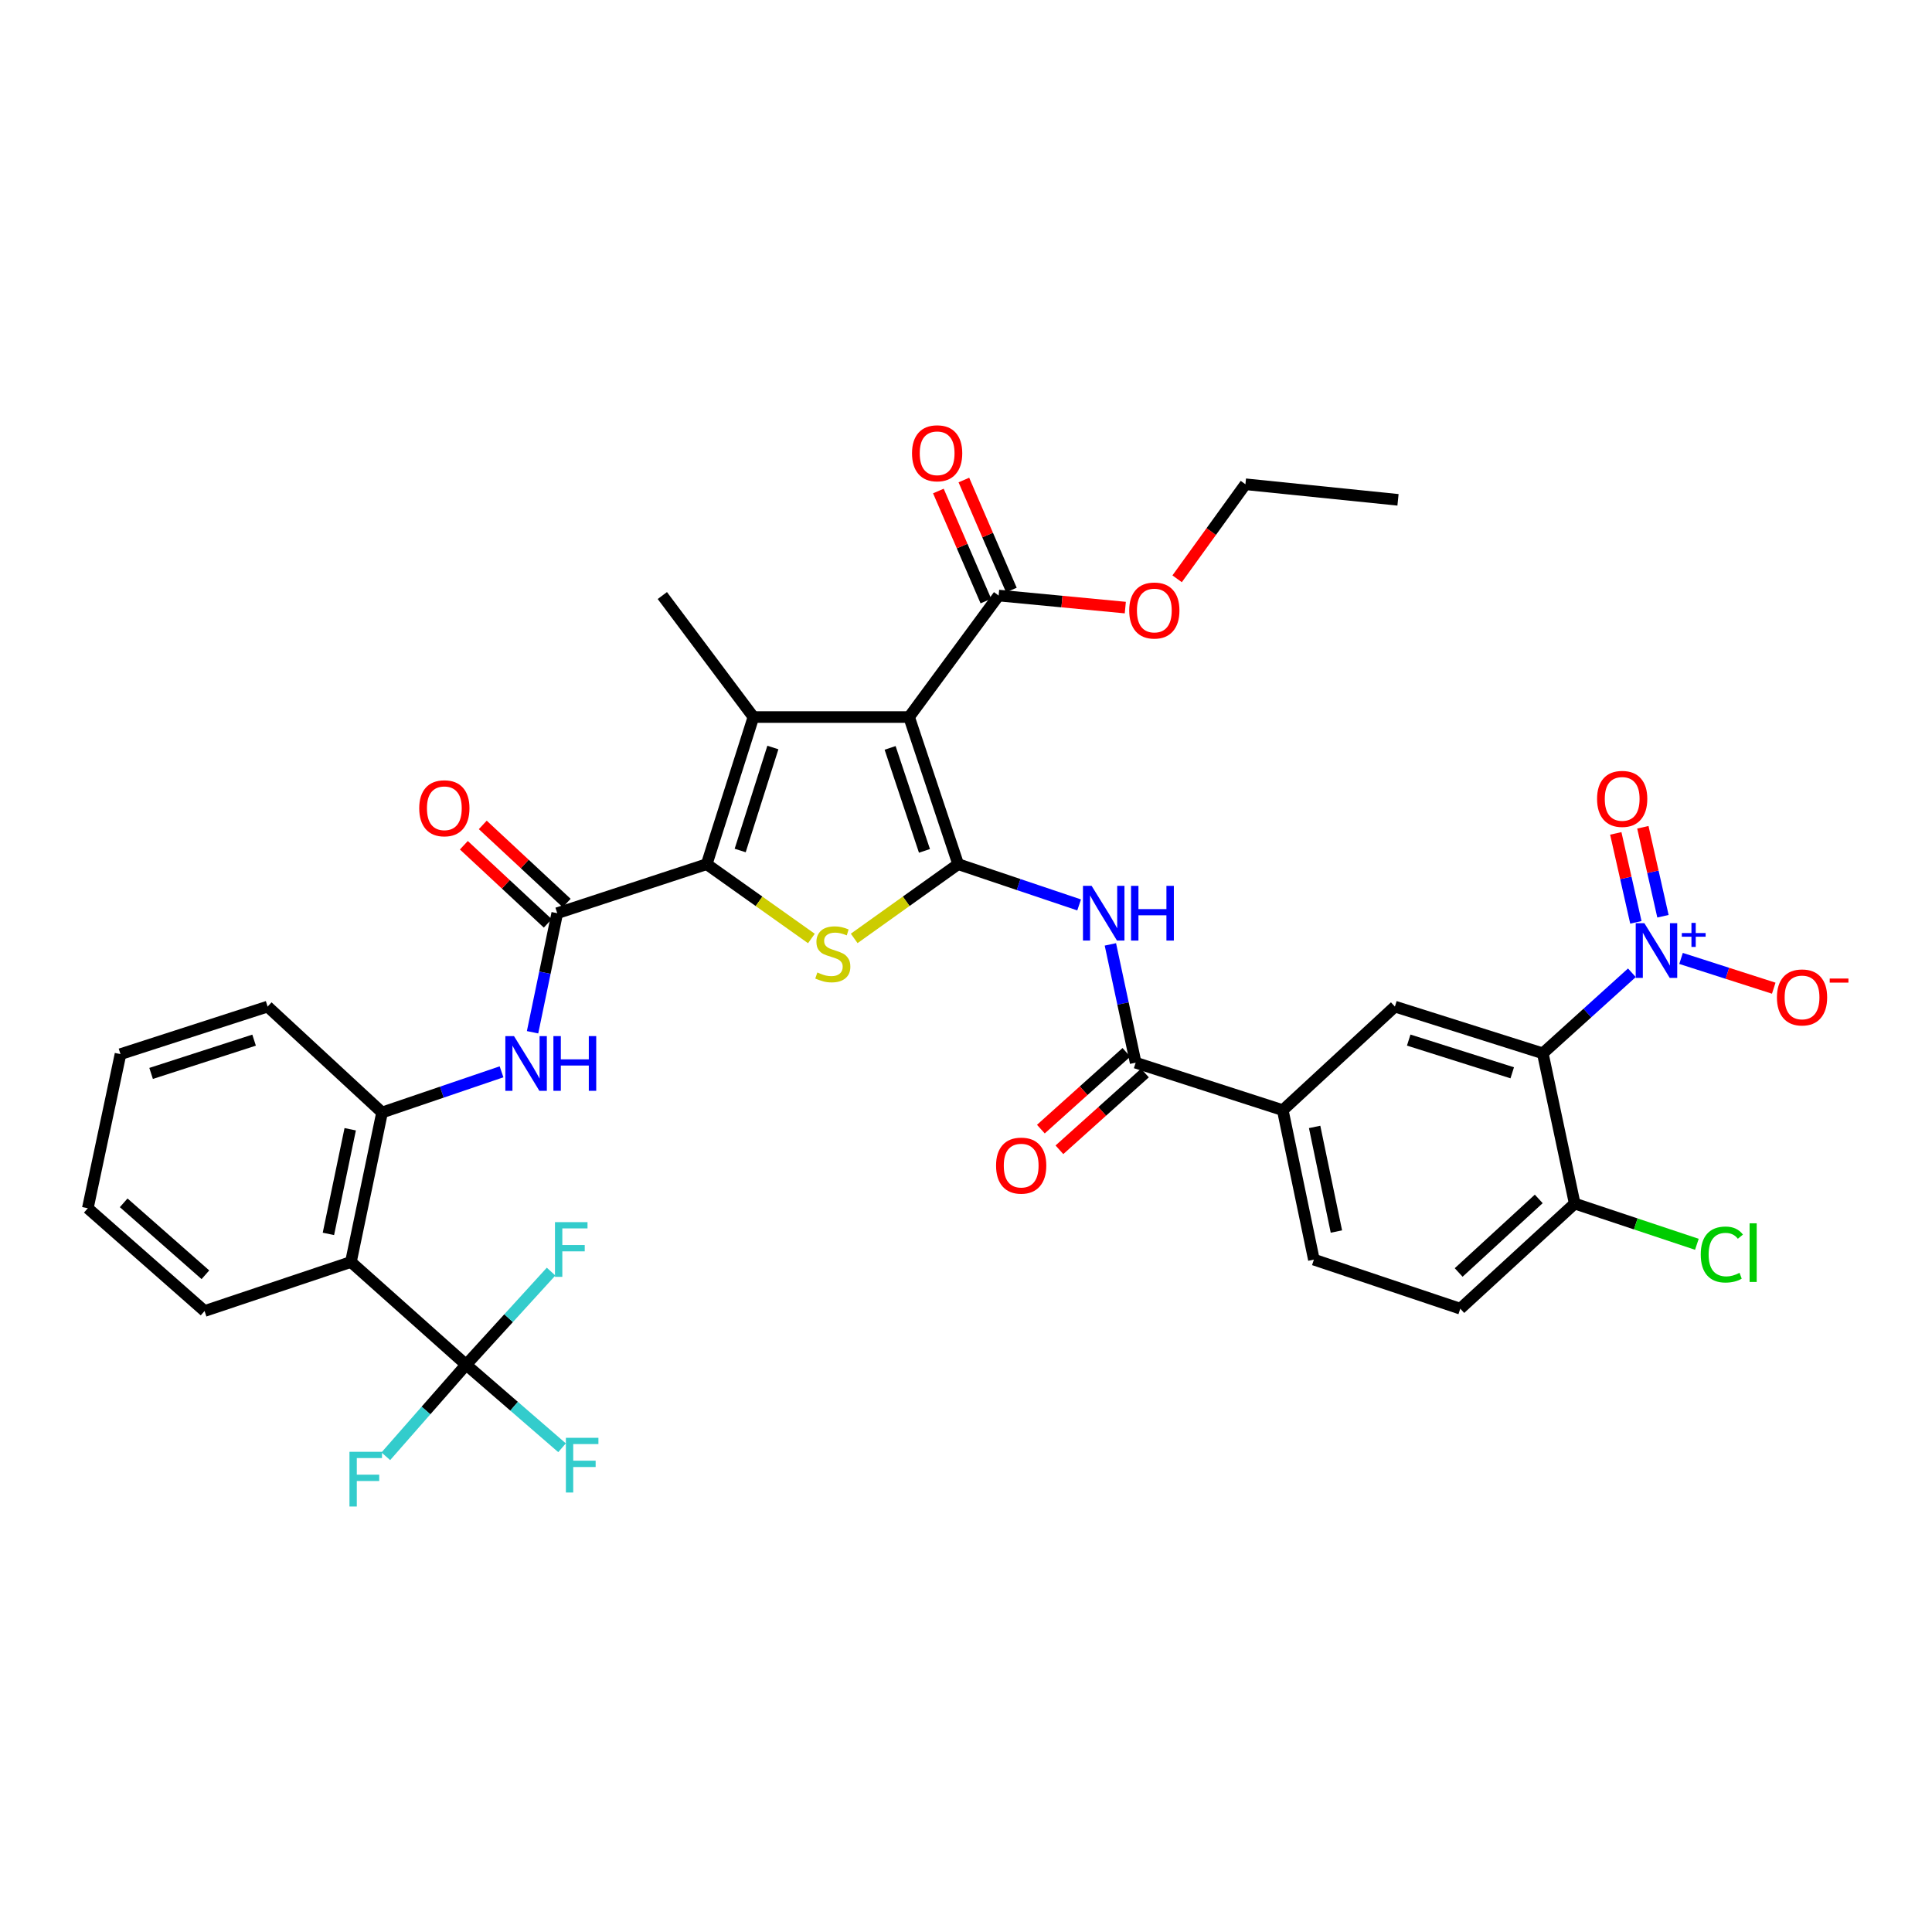 <?xml version='1.0' encoding='iso-8859-1'?>
<svg version='1.1' baseProfile='full'
              xmlns='http://www.w3.org/2000/svg'
                      xmlns:rdkit='http://www.rdkit.org/xml'
                      xmlns:xlink='http://www.w3.org/1999/xlink'
                  xml:space='preserve'
width='1000px' height='1000px' viewBox='0 0 1000 1000'>
<!-- END OF HEADER -->
<rect style='opacity:1.0;fill:#FFFFFF;stroke:none' width='1000' height='1000' x='0' y='0'> </rect>
<path class='bond-0' d='M 495.944,447.293 L 470.544,371.141' style='fill:none;fill-rule:evenodd;stroke:#000000;stroke-width:6px;stroke-linecap:butt;stroke-linejoin:miter;stroke-opacity:1' />
<path class='bond-0' d='M 478.5,440.418 L 460.72,387.112' style='fill:none;fill-rule:evenodd;stroke:#000000;stroke-width:6px;stroke-linecap:butt;stroke-linejoin:miter;stroke-opacity:1' />
<path class='bond-3' d='M 495.944,447.293 L 469.038,466.507' style='fill:none;fill-rule:evenodd;stroke:#000000;stroke-width:6px;stroke-linecap:butt;stroke-linejoin:miter;stroke-opacity:1' />
<path class='bond-3' d='M 469.038,466.507 L 442.132,485.721' style='fill:none;fill-rule:evenodd;stroke:#CCCC00;stroke-width:6px;stroke-linecap:butt;stroke-linejoin:miter;stroke-opacity:1' />
<path class='bond-7' d='M 495.944,447.293 L 527.249,457.841' style='fill:none;fill-rule:evenodd;stroke:#000000;stroke-width:6px;stroke-linecap:butt;stroke-linejoin:miter;stroke-opacity:1' />
<path class='bond-7' d='M 527.249,457.841 L 558.554,468.388' style='fill:none;fill-rule:evenodd;stroke:#0000FF;stroke-width:6px;stroke-linecap:butt;stroke-linejoin:miter;stroke-opacity:1' />
<path class='bond-2' d='M 470.544,371.141 L 389.969,371.141' style='fill:none;fill-rule:evenodd;stroke:#000000;stroke-width:6px;stroke-linecap:butt;stroke-linejoin:miter;stroke-opacity:1' />
<path class='bond-12' d='M 470.544,371.141 L 516.888,308.253' style='fill:none;fill-rule:evenodd;stroke:#000000;stroke-width:6px;stroke-linecap:butt;stroke-linejoin:miter;stroke-opacity:1' />
<path class='bond-1' d='M 365.791,447.293 L 392.884,466.527' style='fill:none;fill-rule:evenodd;stroke:#000000;stroke-width:6px;stroke-linecap:butt;stroke-linejoin:miter;stroke-opacity:1' />
<path class='bond-1' d='M 392.884,466.527 L 419.978,485.762' style='fill:none;fill-rule:evenodd;stroke:#CCCC00;stroke-width:6px;stroke-linecap:butt;stroke-linejoin:miter;stroke-opacity:1' />
<path class='bond-6' d='M 365.791,447.293 L 288.426,472.677' style='fill:none;fill-rule:evenodd;stroke:#000000;stroke-width:6px;stroke-linecap:butt;stroke-linejoin:miter;stroke-opacity:1' />
<path class='bond-36' d='M 365.791,447.293 L 389.969,371.141' style='fill:none;fill-rule:evenodd;stroke:#000000;stroke-width:6px;stroke-linecap:butt;stroke-linejoin:miter;stroke-opacity:1' />
<path class='bond-36' d='M 383.116,440.219 L 400.041,386.913' style='fill:none;fill-rule:evenodd;stroke:#000000;stroke-width:6px;stroke-linecap:butt;stroke-linejoin:miter;stroke-opacity:1' />
<path class='bond-27' d='M 389.969,371.141 L 342.826,308.253' style='fill:none;fill-rule:evenodd;stroke:#000000;stroke-width:6px;stroke-linecap:butt;stroke-linejoin:miter;stroke-opacity:1' />
<path class='bond-4' d='M 844.663,503.504 L 821.605,524.354' style='fill:none;fill-rule:evenodd;stroke:#0000FF;stroke-width:6px;stroke-linecap:butt;stroke-linejoin:miter;stroke-opacity:1' />
<path class='bond-4' d='M 821.605,524.354 L 798.546,545.203' style='fill:none;fill-rule:evenodd;stroke:#000000;stroke-width:6px;stroke-linecap:butt;stroke-linejoin:miter;stroke-opacity:1' />
<path class='bond-17' d='M 870.105,496.083 L 894.096,503.784' style='fill:none;fill-rule:evenodd;stroke:#0000FF;stroke-width:6px;stroke-linecap:butt;stroke-linejoin:miter;stroke-opacity:1' />
<path class='bond-17' d='M 894.096,503.784 L 918.087,511.485' style='fill:none;fill-rule:evenodd;stroke:#FF0000;stroke-width:6px;stroke-linecap:butt;stroke-linejoin:miter;stroke-opacity:1' />
<path class='bond-18' d='M 860.743,474.243 L 855.542,451.22' style='fill:none;fill-rule:evenodd;stroke:#0000FF;stroke-width:6px;stroke-linecap:butt;stroke-linejoin:miter;stroke-opacity:1' />
<path class='bond-18' d='M 855.542,451.22 L 850.341,428.197' style='fill:none;fill-rule:evenodd;stroke:#FF0000;stroke-width:6px;stroke-linecap:butt;stroke-linejoin:miter;stroke-opacity:1' />
<path class='bond-18' d='M 846.723,477.409 L 841.522,454.387' style='fill:none;fill-rule:evenodd;stroke:#0000FF;stroke-width:6px;stroke-linecap:butt;stroke-linejoin:miter;stroke-opacity:1' />
<path class='bond-18' d='M 841.522,454.387 L 836.322,431.364' style='fill:none;fill-rule:evenodd;stroke:#FF0000;stroke-width:6px;stroke-linecap:butt;stroke-linejoin:miter;stroke-opacity:1' />
<path class='bond-5' d='M 798.546,545.203 L 721.995,521.009' style='fill:none;fill-rule:evenodd;stroke:#000000;stroke-width:6px;stroke-linecap:butt;stroke-linejoin:miter;stroke-opacity:1' />
<path class='bond-5' d='M 782.732,555.279 L 729.147,538.343' style='fill:none;fill-rule:evenodd;stroke:#000000;stroke-width:6px;stroke-linecap:butt;stroke-linejoin:miter;stroke-opacity:1' />
<path class='bond-37' d='M 798.546,545.203 L 815.059,622.976' style='fill:none;fill-rule:evenodd;stroke:#000000;stroke-width:6px;stroke-linecap:butt;stroke-linejoin:miter;stroke-opacity:1' />
<path class='bond-11' d='M 288.426,472.677 L 282.039,503.486' style='fill:none;fill-rule:evenodd;stroke:#000000;stroke-width:6px;stroke-linecap:butt;stroke-linejoin:miter;stroke-opacity:1' />
<path class='bond-11' d='M 282.039,503.486 L 275.651,534.296' style='fill:none;fill-rule:evenodd;stroke:#0000FF;stroke-width:6px;stroke-linecap:butt;stroke-linejoin:miter;stroke-opacity:1' />
<path class='bond-19' d='M 293.322,467.417 L 271.604,447.197' style='fill:none;fill-rule:evenodd;stroke:#000000;stroke-width:6px;stroke-linecap:butt;stroke-linejoin:miter;stroke-opacity:1' />
<path class='bond-19' d='M 271.604,447.197 L 249.885,426.977' style='fill:none;fill-rule:evenodd;stroke:#FF0000;stroke-width:6px;stroke-linecap:butt;stroke-linejoin:miter;stroke-opacity:1' />
<path class='bond-19' d='M 283.529,477.936 L 261.81,457.717' style='fill:none;fill-rule:evenodd;stroke:#000000;stroke-width:6px;stroke-linecap:butt;stroke-linejoin:miter;stroke-opacity:1' />
<path class='bond-19' d='M 261.81,457.717 L 240.092,437.497' style='fill:none;fill-rule:evenodd;stroke:#FF0000;stroke-width:6px;stroke-linecap:butt;stroke-linejoin:miter;stroke-opacity:1' />
<path class='bond-10' d='M 574.731,488.814 L 581.274,519.428' style='fill:none;fill-rule:evenodd;stroke:#0000FF;stroke-width:6px;stroke-linecap:butt;stroke-linejoin:miter;stroke-opacity:1' />
<path class='bond-10' d='M 581.274,519.428 L 587.818,550.042' style='fill:none;fill-rule:evenodd;stroke:#000000;stroke-width:6px;stroke-linecap:butt;stroke-linejoin:miter;stroke-opacity:1' />
<path class='bond-8' d='M 241.275,706.377 L 181.636,653.198' style='fill:none;fill-rule:evenodd;stroke:#000000;stroke-width:6px;stroke-linecap:butt;stroke-linejoin:miter;stroke-opacity:1' />
<path class='bond-24' d='M 241.275,706.377 L 263.256,682.279' style='fill:none;fill-rule:evenodd;stroke:#000000;stroke-width:6px;stroke-linecap:butt;stroke-linejoin:miter;stroke-opacity:1' />
<path class='bond-24' d='M 263.256,682.279 L 285.238,658.182' style='fill:none;fill-rule:evenodd;stroke:#33CCCC;stroke-width:6px;stroke-linecap:butt;stroke-linejoin:miter;stroke-opacity:1' />
<path class='bond-25' d='M 241.275,706.377 L 220.483,730.073' style='fill:none;fill-rule:evenodd;stroke:#000000;stroke-width:6px;stroke-linecap:butt;stroke-linejoin:miter;stroke-opacity:1' />
<path class='bond-25' d='M 220.483,730.073 L 199.692,753.768' style='fill:none;fill-rule:evenodd;stroke:#33CCCC;stroke-width:6px;stroke-linecap:butt;stroke-linejoin:miter;stroke-opacity:1' />
<path class='bond-26' d='M 241.275,706.377 L 266.095,727.867' style='fill:none;fill-rule:evenodd;stroke:#000000;stroke-width:6px;stroke-linecap:butt;stroke-linejoin:miter;stroke-opacity:1' />
<path class='bond-26' d='M 266.095,727.867 L 290.916,749.357' style='fill:none;fill-rule:evenodd;stroke:#33CCCC;stroke-width:6px;stroke-linecap:butt;stroke-linejoin:miter;stroke-opacity:1' />
<path class='bond-9' d='M 181.636,653.198 L 197.758,575.825' style='fill:none;fill-rule:evenodd;stroke:#000000;stroke-width:6px;stroke-linecap:butt;stroke-linejoin:miter;stroke-opacity:1' />
<path class='bond-9' d='M 169.984,638.661 L 181.269,584.499' style='fill:none;fill-rule:evenodd;stroke:#000000;stroke-width:6px;stroke-linecap:butt;stroke-linejoin:miter;stroke-opacity:1' />
<path class='bond-30' d='M 181.636,653.198 L 105.884,678.582' style='fill:none;fill-rule:evenodd;stroke:#000000;stroke-width:6px;stroke-linecap:butt;stroke-linejoin:miter;stroke-opacity:1' />
<path class='bond-15' d='M 587.818,550.042 L 663.961,574.619' style='fill:none;fill-rule:evenodd;stroke:#000000;stroke-width:6px;stroke-linecap:butt;stroke-linejoin:miter;stroke-opacity:1' />
<path class='bond-20' d='M 583.017,544.694 L 560.885,564.563' style='fill:none;fill-rule:evenodd;stroke:#000000;stroke-width:6px;stroke-linecap:butt;stroke-linejoin:miter;stroke-opacity:1' />
<path class='bond-20' d='M 560.885,564.563 L 538.752,584.432' style='fill:none;fill-rule:evenodd;stroke:#FF0000;stroke-width:6px;stroke-linecap:butt;stroke-linejoin:miter;stroke-opacity:1' />
<path class='bond-20' d='M 592.618,555.39 L 570.486,575.258' style='fill:none;fill-rule:evenodd;stroke:#000000;stroke-width:6px;stroke-linecap:butt;stroke-linejoin:miter;stroke-opacity:1' />
<path class='bond-20' d='M 570.486,575.258 L 548.354,595.127' style='fill:none;fill-rule:evenodd;stroke:#FF0000;stroke-width:6px;stroke-linecap:butt;stroke-linejoin:miter;stroke-opacity:1' />
<path class='bond-14' d='M 259.596,554.769 L 228.677,565.297' style='fill:none;fill-rule:evenodd;stroke:#0000FF;stroke-width:6px;stroke-linecap:butt;stroke-linejoin:miter;stroke-opacity:1' />
<path class='bond-14' d='M 228.677,565.297 L 197.758,575.825' style='fill:none;fill-rule:evenodd;stroke:#000000;stroke-width:6px;stroke-linecap:butt;stroke-linejoin:miter;stroke-opacity:1' />
<path class='bond-21' d='M 523.486,305.404 L 511.192,276.93' style='fill:none;fill-rule:evenodd;stroke:#000000;stroke-width:6px;stroke-linecap:butt;stroke-linejoin:miter;stroke-opacity:1' />
<path class='bond-21' d='M 511.192,276.93 L 498.898,248.455' style='fill:none;fill-rule:evenodd;stroke:#FF0000;stroke-width:6px;stroke-linecap:butt;stroke-linejoin:miter;stroke-opacity:1' />
<path class='bond-21' d='M 510.291,311.101 L 497.997,282.627' style='fill:none;fill-rule:evenodd;stroke:#000000;stroke-width:6px;stroke-linecap:butt;stroke-linejoin:miter;stroke-opacity:1' />
<path class='bond-21' d='M 497.997,282.627 L 485.702,254.152' style='fill:none;fill-rule:evenodd;stroke:#FF0000;stroke-width:6px;stroke-linecap:butt;stroke-linejoin:miter;stroke-opacity:1' />
<path class='bond-28' d='M 516.888,308.253 L 549.672,311.371' style='fill:none;fill-rule:evenodd;stroke:#000000;stroke-width:6px;stroke-linecap:butt;stroke-linejoin:miter;stroke-opacity:1' />
<path class='bond-28' d='M 549.672,311.371 L 582.456,314.489' style='fill:none;fill-rule:evenodd;stroke:#FF0000;stroke-width:6px;stroke-linecap:butt;stroke-linejoin:miter;stroke-opacity:1' />
<path class='bond-13' d='M 721.995,521.009 L 663.961,574.619' style='fill:none;fill-rule:evenodd;stroke:#000000;stroke-width:6px;stroke-linecap:butt;stroke-linejoin:miter;stroke-opacity:1' />
<path class='bond-31' d='M 197.758,575.825 L 138.518,521.009' style='fill:none;fill-rule:evenodd;stroke:#000000;stroke-width:6px;stroke-linecap:butt;stroke-linejoin:miter;stroke-opacity:1' />
<path class='bond-22' d='M 663.961,574.619 L 680.067,651.977' style='fill:none;fill-rule:evenodd;stroke:#000000;stroke-width:6px;stroke-linecap:butt;stroke-linejoin:miter;stroke-opacity:1' />
<path class='bond-22' d='M 680.448,583.293 L 691.722,637.443' style='fill:none;fill-rule:evenodd;stroke:#000000;stroke-width:6px;stroke-linecap:butt;stroke-linejoin:miter;stroke-opacity:1' />
<path class='bond-16' d='M 815.059,622.976 L 755.843,677.376' style='fill:none;fill-rule:evenodd;stroke:#000000;stroke-width:6px;stroke-linecap:butt;stroke-linejoin:miter;stroke-opacity:1' />
<path class='bond-16' d='M 796.453,620.551 L 755.002,658.632' style='fill:none;fill-rule:evenodd;stroke:#000000;stroke-width:6px;stroke-linecap:butt;stroke-linejoin:miter;stroke-opacity:1' />
<path class='bond-29' d='M 815.059,622.976 L 846.679,633.513' style='fill:none;fill-rule:evenodd;stroke:#000000;stroke-width:6px;stroke-linecap:butt;stroke-linejoin:miter;stroke-opacity:1' />
<path class='bond-29' d='M 846.679,633.513 L 878.299,644.051' style='fill:none;fill-rule:evenodd;stroke:#00CC00;stroke-width:6px;stroke-linecap:butt;stroke-linejoin:miter;stroke-opacity:1' />
<path class='bond-23' d='M 680.067,651.977 L 755.843,677.376' style='fill:none;fill-rule:evenodd;stroke:#000000;stroke-width:6px;stroke-linecap:butt;stroke-linejoin:miter;stroke-opacity:1' />
<path class='bond-32' d='M 609.279,299.585 L 626.954,275.117' style='fill:none;fill-rule:evenodd;stroke:#FF0000;stroke-width:6px;stroke-linecap:butt;stroke-linejoin:miter;stroke-opacity:1' />
<path class='bond-32' d='M 626.954,275.117 L 644.63,250.65' style='fill:none;fill-rule:evenodd;stroke:#000000;stroke-width:6px;stroke-linecap:butt;stroke-linejoin:miter;stroke-opacity:1' />
<path class='bond-38' d='M 105.884,678.582 L 45.455,625.387' style='fill:none;fill-rule:evenodd;stroke:#000000;stroke-width:6px;stroke-linecap:butt;stroke-linejoin:miter;stroke-opacity:1' />
<path class='bond-38' d='M 106.316,659.815 L 64.016,622.578' style='fill:none;fill-rule:evenodd;stroke:#000000;stroke-width:6px;stroke-linecap:butt;stroke-linejoin:miter;stroke-opacity:1' />
<path class='bond-34' d='M 138.518,521.009 L 62.367,545.618' style='fill:none;fill-rule:evenodd;stroke:#000000;stroke-width:6px;stroke-linecap:butt;stroke-linejoin:miter;stroke-opacity:1' />
<path class='bond-34' d='M 131.515,538.377 L 78.209,555.603' style='fill:none;fill-rule:evenodd;stroke:#000000;stroke-width:6px;stroke-linecap:butt;stroke-linejoin:miter;stroke-opacity:1' />
<path class='bond-35' d='M 644.63,250.65 L 723.6,258.714' style='fill:none;fill-rule:evenodd;stroke:#000000;stroke-width:6px;stroke-linecap:butt;stroke-linejoin:miter;stroke-opacity:1' />
<path class='bond-33' d='M 45.455,625.387 L 62.367,545.618' style='fill:none;fill-rule:evenodd;stroke:#000000;stroke-width:6px;stroke-linecap:butt;stroke-linejoin:miter;stroke-opacity:1' />
<path  class='atom-4' d='M 423.059 503.349
Q 423.379 503.469, 424.699 504.029
Q 426.019 504.589, 427.459 504.949
Q 428.939 505.269, 430.379 505.269
Q 433.059 505.269, 434.619 503.989
Q 436.179 502.669, 436.179 500.389
Q 436.179 498.829, 435.379 497.869
Q 434.619 496.909, 433.419 496.389
Q 432.219 495.869, 430.219 495.269
Q 427.699 494.509, 426.179 493.789
Q 424.699 493.069, 423.619 491.549
Q 422.579 490.029, 422.579 487.469
Q 422.579 483.909, 424.979 481.709
Q 427.419 479.509, 432.219 479.509
Q 435.499 479.509, 439.219 481.069
L 438.299 484.149
Q 434.899 482.749, 432.339 482.749
Q 429.579 482.749, 428.059 483.909
Q 426.539 485.029, 426.579 486.989
Q 426.579 488.509, 427.339 489.429
Q 428.139 490.349, 429.259 490.869
Q 430.419 491.389, 432.339 491.989
Q 434.899 492.789, 436.419 493.589
Q 437.939 494.389, 439.019 496.029
Q 440.139 497.629, 440.139 500.389
Q 440.139 504.309, 437.499 506.429
Q 434.899 508.509, 430.539 508.509
Q 428.019 508.509, 426.099 507.949
Q 424.219 507.429, 421.979 506.509
L 423.059 503.349
' fill='#CCCC00'/>
<path  class='atom-5' d='M 851.126 477.84
L 860.406 492.84
Q 861.326 494.32, 862.806 497
Q 864.286 499.68, 864.366 499.84
L 864.366 477.84
L 868.126 477.84
L 868.126 506.16
L 864.246 506.16
L 854.286 489.76
Q 853.126 487.84, 851.886 485.64
Q 850.686 483.44, 850.326 482.76
L 850.326 506.16
L 846.646 506.16
L 846.646 477.84
L 851.126 477.84
' fill='#0000FF'/>
<path  class='atom-5' d='M 870.502 482.945
L 875.492 482.945
L 875.492 477.691
L 877.71 477.691
L 877.71 482.945
L 882.831 482.945
L 882.831 484.846
L 877.71 484.846
L 877.71 490.126
L 875.492 490.126
L 875.492 484.846
L 870.502 484.846
L 870.502 482.945
' fill='#0000FF'/>
<path  class='atom-8' d='M 565.021 458.517
L 574.301 473.517
Q 575.221 474.997, 576.701 477.677
Q 578.181 480.357, 578.261 480.517
L 578.261 458.517
L 582.021 458.517
L 582.021 486.837
L 578.141 486.837
L 568.181 470.437
Q 567.021 468.517, 565.781 466.317
Q 564.581 464.117, 564.221 463.437
L 564.221 486.837
L 560.541 486.837
L 560.541 458.517
L 565.021 458.517
' fill='#0000FF'/>
<path  class='atom-8' d='M 585.421 458.517
L 589.261 458.517
L 589.261 470.557
L 603.741 470.557
L 603.741 458.517
L 607.581 458.517
L 607.581 486.837
L 603.741 486.837
L 603.741 473.757
L 589.261 473.757
L 589.261 486.837
L 585.421 486.837
L 585.421 458.517
' fill='#0000FF'/>
<path  class='atom-12' d='M 266.044 536.281
L 275.324 551.281
Q 276.244 552.761, 277.724 555.441
Q 279.204 558.121, 279.284 558.281
L 279.284 536.281
L 283.044 536.281
L 283.044 564.601
L 279.164 564.601
L 269.204 548.201
Q 268.044 546.281, 266.804 544.081
Q 265.604 541.881, 265.244 541.201
L 265.244 564.601
L 261.564 564.601
L 261.564 536.281
L 266.044 536.281
' fill='#0000FF'/>
<path  class='atom-12' d='M 286.444 536.281
L 290.284 536.281
L 290.284 548.321
L 304.764 548.321
L 304.764 536.281
L 308.604 536.281
L 308.604 564.601
L 304.764 564.601
L 304.764 551.521
L 290.284 551.521
L 290.284 564.601
L 286.444 564.601
L 286.444 536.281
' fill='#0000FF'/>
<path  class='atom-18' d='M 919.732 516.266
Q 919.732 509.466, 923.092 505.666
Q 926.452 501.866, 932.732 501.866
Q 939.012 501.866, 942.372 505.666
Q 945.732 509.466, 945.732 516.266
Q 945.732 523.146, 942.332 527.066
Q 938.932 530.946, 932.732 530.946
Q 926.492 530.946, 923.092 527.066
Q 919.732 523.186, 919.732 516.266
M 932.732 527.746
Q 937.052 527.746, 939.372 524.866
Q 941.732 521.946, 941.732 516.266
Q 941.732 510.706, 939.372 507.906
Q 937.052 505.066, 932.732 505.066
Q 928.412 505.066, 926.052 507.866
Q 923.732 510.666, 923.732 516.266
Q 923.732 521.986, 926.052 524.866
Q 928.412 527.746, 932.732 527.746
' fill='#FF0000'/>
<path  class='atom-18' d='M 947.052 506.489
L 956.74 506.489
L 956.74 508.601
L 947.052 508.601
L 947.052 506.489
' fill='#FF0000'/>
<path  class='atom-19' d='M 826.636 413.501
Q 826.636 406.701, 829.996 402.901
Q 833.356 399.101, 839.636 399.101
Q 845.916 399.101, 849.276 402.901
Q 852.636 406.701, 852.636 413.501
Q 852.636 420.381, 849.236 424.301
Q 845.836 428.181, 839.636 428.181
Q 833.396 428.181, 829.996 424.301
Q 826.636 420.421, 826.636 413.501
M 839.636 424.981
Q 843.956 424.981, 846.276 422.101
Q 848.636 419.181, 848.636 413.501
Q 848.636 407.941, 846.276 405.141
Q 843.956 402.301, 839.636 402.301
Q 835.316 402.301, 832.956 405.101
Q 830.636 407.901, 830.636 413.501
Q 830.636 419.221, 832.956 422.101
Q 835.316 424.981, 839.636 424.981
' fill='#FF0000'/>
<path  class='atom-20' d='M 216.993 418.356
Q 216.993 411.556, 220.353 407.756
Q 223.713 403.956, 229.993 403.956
Q 236.273 403.956, 239.633 407.756
Q 242.993 411.556, 242.993 418.356
Q 242.993 425.236, 239.593 429.156
Q 236.193 433.036, 229.993 433.036
Q 223.753 433.036, 220.353 429.156
Q 216.993 425.276, 216.993 418.356
M 229.993 429.836
Q 234.313 429.836, 236.633 426.956
Q 238.993 424.036, 238.993 418.356
Q 238.993 412.796, 236.633 409.996
Q 234.313 407.156, 229.993 407.156
Q 225.673 407.156, 223.313 409.956
Q 220.993 412.756, 220.993 418.356
Q 220.993 424.076, 223.313 426.956
Q 225.673 429.836, 229.993 429.836
' fill='#FF0000'/>
<path  class='atom-21' d='M 515.562 603.317
Q 515.562 596.517, 518.922 592.717
Q 522.282 588.917, 528.562 588.917
Q 534.842 588.917, 538.202 592.717
Q 541.562 596.517, 541.562 603.317
Q 541.562 610.197, 538.162 614.117
Q 534.762 617.997, 528.562 617.997
Q 522.322 617.997, 518.922 614.117
Q 515.562 610.237, 515.562 603.317
M 528.562 614.797
Q 532.882 614.797, 535.202 611.917
Q 537.562 608.997, 537.562 603.317
Q 537.562 597.757, 535.202 594.957
Q 532.882 592.117, 528.562 592.117
Q 524.242 592.117, 521.882 594.917
Q 519.562 597.717, 519.562 603.317
Q 519.562 609.037, 521.882 611.917
Q 524.242 614.797, 528.562 614.797
' fill='#FF0000'/>
<path  class='atom-22' d='M 472.061 234.616
Q 472.061 227.816, 475.421 224.016
Q 478.781 220.216, 485.061 220.216
Q 491.341 220.216, 494.701 224.016
Q 498.061 227.816, 498.061 234.616
Q 498.061 241.496, 494.661 245.416
Q 491.261 249.296, 485.061 249.296
Q 478.821 249.296, 475.421 245.416
Q 472.061 241.536, 472.061 234.616
M 485.061 246.096
Q 489.381 246.096, 491.701 243.216
Q 494.061 240.296, 494.061 234.616
Q 494.061 229.056, 491.701 226.256
Q 489.381 223.416, 485.061 223.416
Q 480.741 223.416, 478.381 226.216
Q 476.061 229.016, 476.061 234.616
Q 476.061 240.336, 478.381 243.216
Q 480.741 246.096, 485.061 246.096
' fill='#FF0000'/>
<path  class='atom-25' d='M 287.256 632.578
L 304.096 632.578
L 304.096 635.818
L 291.056 635.818
L 291.056 644.418
L 302.656 644.418
L 302.656 647.698
L 291.056 647.698
L 291.056 660.898
L 287.256 660.898
L 287.256 632.578
' fill='#33CCCC'/>
<path  class='atom-26' d='M 180.882 751.449
L 197.722 751.449
L 197.722 754.689
L 184.682 754.689
L 184.682 763.289
L 196.282 763.289
L 196.282 766.569
L 184.682 766.569
L 184.682 779.769
L 180.882 779.769
L 180.882 751.449
' fill='#33CCCC'/>
<path  class='atom-27' d='M 292.901 744.207
L 309.741 744.207
L 309.741 747.447
L 296.701 747.447
L 296.701 756.047
L 308.301 756.047
L 308.301 759.327
L 296.701 759.327
L 296.701 772.527
L 292.901 772.527
L 292.901 744.207
' fill='#33CCCC'/>
<path  class='atom-29' d='M 584.479 315.998
Q 584.479 309.198, 587.839 305.398
Q 591.199 301.598, 597.479 301.598
Q 603.759 301.598, 607.119 305.398
Q 610.479 309.198, 610.479 315.998
Q 610.479 322.878, 607.079 326.798
Q 603.679 330.678, 597.479 330.678
Q 591.239 330.678, 587.839 326.798
Q 584.479 322.918, 584.479 315.998
M 597.479 327.478
Q 601.799 327.478, 604.119 324.598
Q 606.479 321.678, 606.479 315.998
Q 606.479 310.438, 604.119 307.638
Q 601.799 304.798, 597.479 304.798
Q 593.159 304.798, 590.799 307.598
Q 588.479 310.398, 588.479 315.998
Q 588.479 321.718, 590.799 324.598
Q 593.159 327.478, 597.479 327.478
' fill='#FF0000'/>
<path  class='atom-30' d='M 880.306 649.339
Q 880.306 642.299, 883.586 638.619
Q 886.906 634.899, 893.186 634.899
Q 899.026 634.899, 902.146 639.019
L 899.506 641.179
Q 897.226 638.179, 893.186 638.179
Q 888.906 638.179, 886.626 641.059
Q 884.386 643.899, 884.386 649.339
Q 884.386 654.939, 886.706 657.819
Q 889.066 660.699, 893.626 660.699
Q 896.746 660.699, 900.386 658.819
L 901.506 661.819
Q 900.026 662.779, 897.786 663.339
Q 895.546 663.899, 893.066 663.899
Q 886.906 663.899, 883.586 660.139
Q 880.306 656.379, 880.306 649.339
' fill='#00CC00'/>
<path  class='atom-30' d='M 905.586 633.179
L 909.266 633.179
L 909.266 663.539
L 905.586 663.539
L 905.586 633.179
' fill='#00CC00'/>
</svg>
